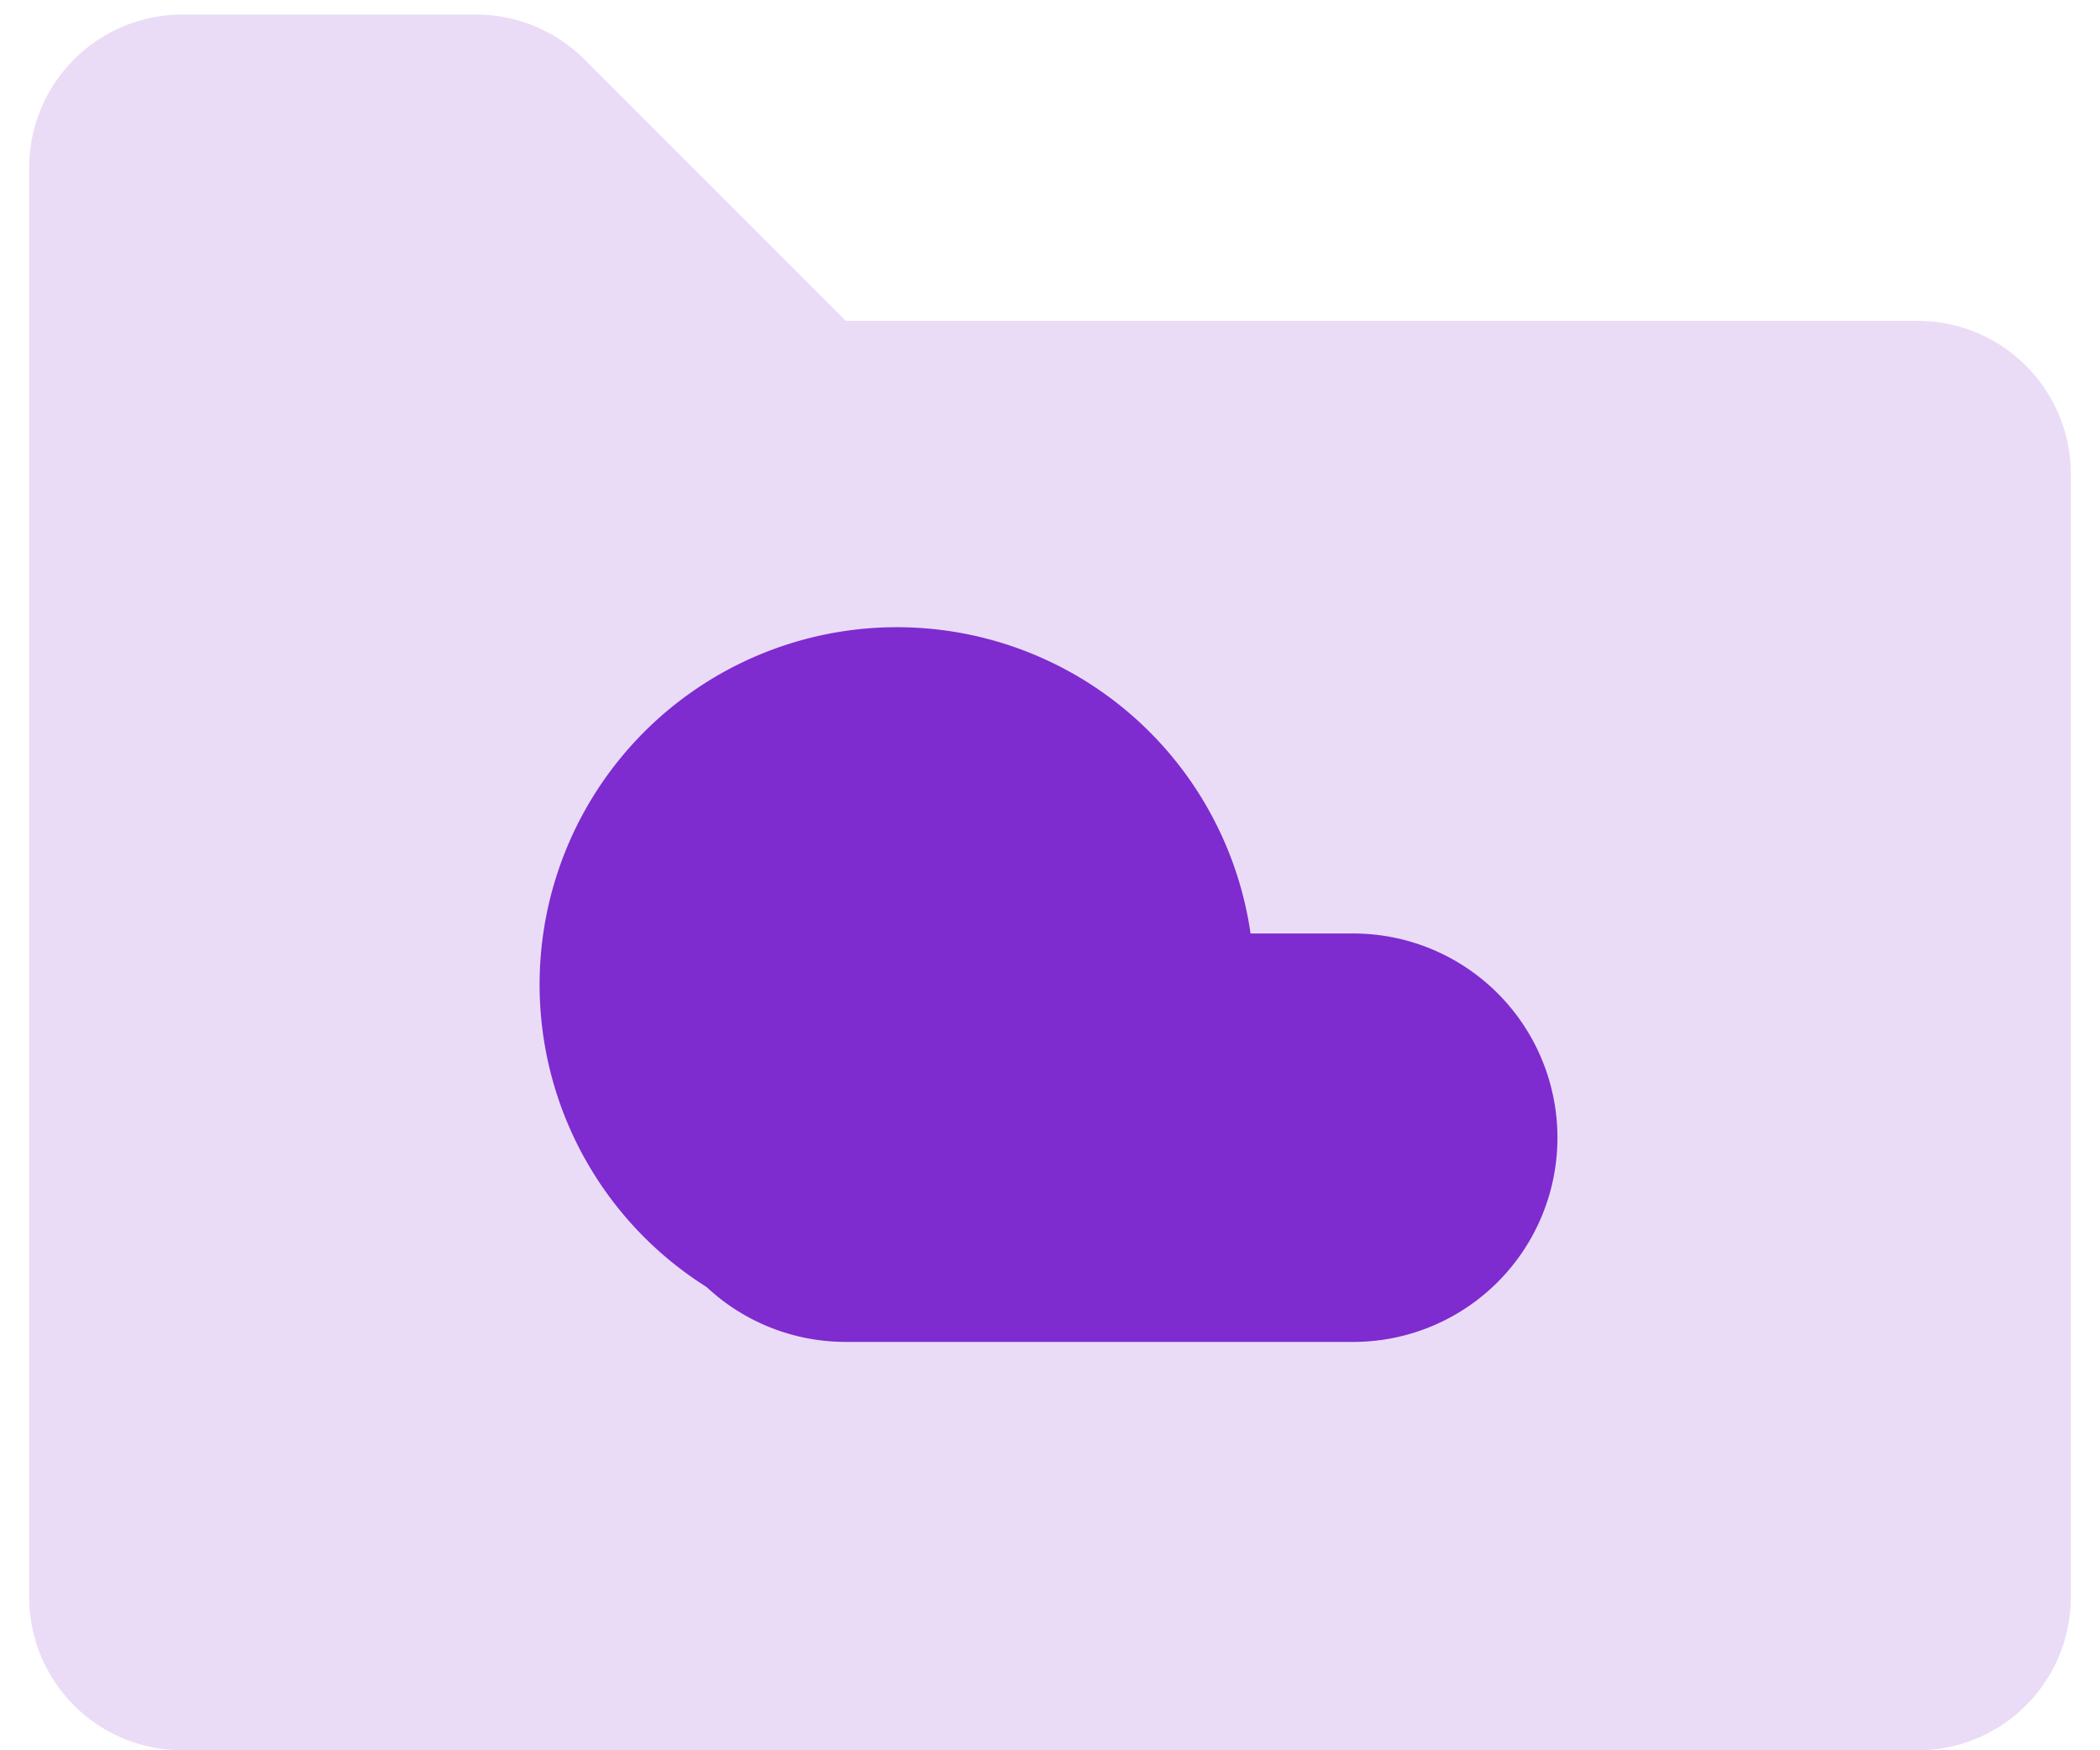 <svg xmlns="http://www.w3.org/2000/svg" width="48" height="40"><g fill="none" fill-rule="evenodd"><path d="M-4-9h56v56H-4z"/><path fill="#7E2BD0" d="M4.167 40h39.666a3.5 3.5 0 003.5-3.5V10.833a3.5 3.5 0 00-3.5-3.5h-24.5l-5.975-5.975A3.5 3.5 0 0010.884.333H4.167a3.5 3.5 0 00-3.5 3.5V36.5a3.5 3.5 0 003.5 3.5z" opacity=".162"/><path fill="#7E2BD0" d="M19.333 30.667a4.65 4.65 0 01-3.182-1.254 8.167 8.167 0 1112.433-8.079H31a4.667 4.667 0 010 9.333H19.333z"/></g></svg>